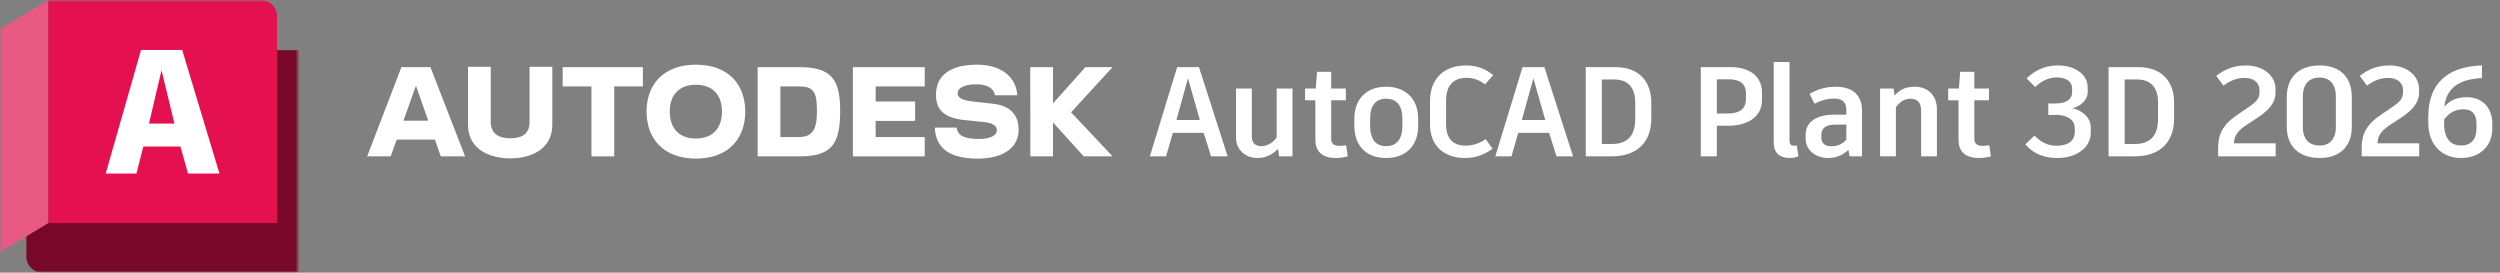 <svg width="706" height="77" viewBox="0 0 706 77" fill="none" xmlns="http://www.w3.org/2000/svg">
<rect x="0" y="0" width="706" height="77" fill="#808080" stroke="none"/>
<g clip-path="url(#clip0_4532_1054)">
<mask id="mask0_4532_1054" style="mask-type:luminance" maskUnits="userSpaceOnUse" x="0" y="0" width="85" height="77">
<path d="M84.438 0H0V77H84.438V0Z" fill="white"/>
</mask>
<g mask="url(#mask0_4532_1054)">
<mask id="mask1_4532_1054" style="mask-type:luminance" maskUnits="userSpaceOnUse" x="0" y="0" width="85" height="77">
<path d="M84.438 0H0V77H84.438V0Z" fill="white"/>
</mask>
<g mask="url(#mask1_4532_1054)">
<path d="M13.63 0.038L13.65 0.004L77.776 14.175H84.438V77H11.988C9.475 77 7.438 74.963 7.438 72.45V66.294L13.63 0.038Z" fill="#78082A"/>
<path d="M78.225 63H13.63V0.038L13.65 0H73.675C76.188 0 78.225 2.037 78.225 4.55V63Z" fill="#E51050"/>
<path d="M0 71.225L13.65 63V0L0 8.225V71.225Z" fill="#E85984"/>
</g>
<mask id="mask2_4532_1054" style="mask-type:luminance" maskUnits="userSpaceOnUse" x="0" y="0" width="85" height="77">
<path d="M84.438 0H0V77H84.438V0Z" fill="white"/>
</mask>
<g mask="url(#mask2_4532_1054)">
<path d="M50.952 41.38H40.477L38.532 49.011H29.853L39.829 14.096H51.45L61.975 49.011H53.096L50.952 41.38ZM45.615 19.832L42.073 34.896H49.256L45.615 19.832Z" fill="white"/>
</g>
</g>
</g>
<path d="M314.186 18.958H306.531L297.366 29.194V18.958H290.94L290.972 44.156H297.366V34.581L306.058 44.156H314.186L302.468 31.713L314.186 18.958Z" fill="white"/>
<path d="M280.577 29.32L274.719 28.659C271.285 28.281 270.435 27.43 270.435 26.265C270.435 24.973 272.199 23.808 275.632 23.808C278.94 23.808 280.672 25.037 280.986 26.895H287.286C286.966 21.571 282.496 18.265 275.978 18.265C268.231 18.265 264.324 21.351 264.324 26.799C264.324 31.241 266.907 33.321 272.262 33.888L278.215 34.517C280.483 34.769 281.523 35.652 281.523 36.785C281.523 38.077 280.011 39.242 276.357 39.242C272.136 39.242 270.435 38.171 270.151 36.028H263.978C264.262 41.825 268.041 44.785 276.136 44.785C283.537 44.785 287.664 41.541 287.664 36.659C287.664 32.406 285.207 29.855 280.577 29.32Z" fill="white"/>
<path d="M240.858 44.156H261.142V38.706H247.284V34.14H258.435V28.658H247.284V24.406H261.142V18.958H240.858V44.156Z" fill="white"/>
<path d="M225.74 18.958H213.96V44.156H225.74C234.781 44.156 237.268 40.786 237.268 31.367C237.268 22.516 234.875 18.958 225.74 18.958ZM225.481 38.709H220.373V24.406H225.481C229.514 24.406 230.71 25.509 230.71 31.367C230.716 36.721 229.362 38.709 225.481 38.709Z" fill="white"/>
<path d="M196.511 18.265C187.344 18.265 182.588 23.902 182.588 31.493C182.588 39.116 187.344 44.785 196.511 44.785C205.708 44.785 210.464 39.116 210.464 31.493C210.464 23.902 205.708 18.265 196.511 18.265ZM196.511 39.116C191.755 39.116 189.14 36.218 189.14 31.493C189.14 26.863 191.755 23.934 196.511 23.934C201.3 23.934 203.881 26.863 203.881 31.493C203.881 36.218 201.298 39.116 196.511 39.116Z" fill="white"/>
<path d="M158.902 24.406H167.029V44.156H173.455V24.406H181.549V18.958H158.902V24.406Z" fill="white"/>
<path d="M149.548 34.454C149.548 37.73 147.532 39.052 144.098 39.052C140.76 39.052 138.587 37.666 138.587 34.454V18.863H132.162V35.179C132.162 42.454 138.649 44.723 144.098 44.723C149.516 44.723 155.972 42.454 155.972 35.179V18.863H149.548V34.454Z" fill="white"/>
<path d="M113.357 18.958L103.688 44.156H110.334L112.021 39.431H122.816L124.476 44.156H131.341L121.553 18.958H113.357ZM113.933 34.076L117.463 24.199L120.934 34.079L113.933 34.076Z" fill="white"/>
<path d="M342.006 44.15L339.918 37.526H331.206L329.298 44.15H324.726L332.43 18.95H338.586L346.686 44.15H342.006ZM335.49 22.118L332.214 33.89H338.838L335.49 22.118ZM360.537 24.998H365.001V44.15H361.221L360.897 42.026C359.421 43.646 357.477 44.618 355.137 44.618C351.753 44.618 349.053 42.386 349.053 38.786V24.998H353.517V38.57C353.517 40.298 354.453 41.27 356.217 41.27C357.837 41.27 359.421 40.37 360.537 38.822V24.998ZM380.138 41.018L380.606 44.15C379.742 44.402 378.446 44.618 377.258 44.618C373.586 44.618 371.462 42.998 371.462 39.398V28.31H368.546V24.998H371.57L371.93 20.282H375.926V24.998H380.066V28.31H375.926V39.146C375.926 40.55 376.682 41.198 378.266 41.198C378.95 41.198 379.562 41.126 380.138 41.018ZM391.428 24.494C397.332 24.494 400.5 28.31 400.5 33.566V35.51C400.5 40.874 397.332 44.618 391.428 44.618C385.56 44.618 382.464 40.874 382.464 35.51V33.566C382.464 28.31 385.56 24.494 391.428 24.494ZM391.428 27.878C388.476 27.878 386.928 29.822 386.928 33.494V35.51C386.928 39.29 388.476 41.27 391.428 41.27C394.416 41.27 396.036 39.29 396.036 35.51V33.494C396.036 29.822 394.416 27.878 391.428 27.878ZM413.774 44.618C407.438 44.618 403.838 40.838 403.838 35.15V28.526C403.838 22.37 407.654 18.482 413.954 18.482C417.518 18.482 419.75 19.67 421.694 21.218L419.39 23.81C417.95 22.766 416.402 21.974 414.098 21.974C410.426 21.974 408.374 24.242 408.374 28.274V35.078C408.374 39.038 410.21 41.126 413.882 41.126C416.366 41.126 418.13 40.262 419.57 39.29L421.478 41.99C419.786 43.322 417.086 44.618 413.774 44.618ZM439.55 44.15L437.462 37.526H428.75L426.842 44.15H422.27L429.974 18.95H436.13L444.23 44.15H439.55ZM433.034 22.118L429.758 33.89H436.382L433.034 22.118ZM456.062 18.95C462.902 18.95 466.322 22.982 466.322 29.03V33.494C466.322 40.046 462.434 44.15 455.162 44.15H450.878H447.818V18.95H452.354H456.062ZM461.786 33.566V28.922C461.786 24.818 459.842 22.442 455.846 22.442H452.354V40.658H455.198C459.59 40.658 461.786 38.354 461.786 33.566ZM488.619 18.95C494.055 18.95 497.583 21.506 497.583 26.15V28.238C497.583 32.846 493.767 35.51 488.007 35.51H484.839V44.15H480.303V18.95H484.839H488.619ZM493.047 27.986V26.366C493.047 23.63 491.247 22.406 488.403 22.406H484.839V32.054H487.863C491.103 32.054 493.047 30.866 493.047 27.986ZM505.363 17.51V39.686C505.363 40.73 505.687 41.162 506.659 41.162C506.875 41.162 507.127 41.126 507.415 41.09L507.883 44.15C507.163 44.402 506.335 44.618 505.327 44.618C502.663 44.618 500.899 43.178 500.899 40.334V17.51H505.363ZM518.382 24.494C523.494 24.494 525.834 27.158 525.834 31.226V44.15H522.342L521.982 42.314C520.362 43.898 518.418 44.618 516.294 44.618C512.91 44.618 509.922 42.566 509.922 39.182V37.922C509.922 34.574 512.874 32.378 517.878 32.378H521.406V31.082C521.406 28.814 520.254 27.842 517.986 27.842C515.862 27.842 514.206 28.382 512.406 29.282L511.038 26.51C512.982 25.322 515.502 24.494 518.382 24.494ZM517.158 41.306C518.778 41.306 520.29 40.73 521.406 39.434V35.186H518.31C515.682 35.186 514.35 36.158 514.35 38.102V38.822C514.35 40.334 515.25 41.306 517.158 41.306ZM540.724 24.494C544.288 24.494 546.988 26.762 546.988 30.902V44.15H542.524V31.262C542.524 28.85 541.372 27.878 539.536 27.878C537.808 27.878 536.476 28.778 535.396 30.29V44.15H530.932V24.998H534.748L535.036 26.978C536.368 25.394 538.168 24.494 540.724 24.494ZM561.762 41.018L562.23 44.15C561.366 44.402 560.07 44.618 558.882 44.618C555.21 44.618 553.086 42.998 553.086 39.398V28.31H550.17V24.998H553.194L553.554 20.282H557.55V24.998H561.69V28.31H557.55V39.146C557.55 40.55 558.306 41.198 559.89 41.198C560.574 41.198 561.186 41.126 561.762 41.018ZM581.065 44.618C576.421 44.618 573.865 42.926 571.957 40.766L574.549 38.282C576.097 39.938 578.077 41.162 580.813 41.162C583.585 41.162 585.925 40.082 585.925 37.202V36.302C585.925 33.17 582.685 32.45 580.777 32.45H578.437V29.21H580.777C582.685 29.21 585.169 28.526 585.169 25.97V25.142C585.169 22.73 583.153 21.866 580.849 21.866C578.437 21.866 576.565 22.874 574.729 24.566L572.317 22.154C574.477 20.03 577.213 18.482 581.209 18.482C585.853 18.482 589.561 20.93 589.561 24.638V26.042C589.561 28.31 587.401 30.074 585.241 30.578C587.401 30.938 590.425 32.846 590.425 35.942V37.562C590.425 41.594 586.465 44.618 581.065 44.618ZM603.707 18.95C610.547 18.95 613.967 22.982 613.967 29.03V33.494C613.967 40.046 610.079 44.15 602.807 44.15H598.523H595.463V18.95H599.999H603.707ZM609.431 33.566V28.922C609.431 24.818 607.487 22.442 603.491 22.442H599.999V40.658H602.843C607.235 40.658 609.431 38.354 609.431 33.566Z" fill="white"/>
<path d="M630.874 40.478H642.646V44.15H626.41V41.594C626.41 37.13 628.57 34.682 631.486 32.666L634.942 30.29C637.21 28.742 638.074 27.806 638.074 26.15V25.286C638.074 23.774 636.886 22.01 633.898 22.01C631.738 22.01 630.046 22.658 627.886 24.17L625.87 21.434C628.21 19.598 630.838 18.482 634.186 18.482C639.622 18.482 642.61 21.758 642.61 25.142V26.258C642.61 28.742 641.098 30.938 637.21 33.458L634.438 35.258C631.63 37.094 630.946 38.57 630.874 40.478ZM655.112 44.618C649.172 44.618 645.788 41.234 645.788 35.87V27.374C645.788 21.83 649.172 18.482 655.112 18.482C660.836 18.482 664.148 21.83 664.148 27.374V35.87C664.148 41.234 660.836 44.618 655.112 44.618ZM655.112 41.09C657.812 41.09 659.648 39.362 659.648 35.906V27.302C659.648 23.666 657.812 21.902 655.112 21.902C652.124 21.902 650.324 23.666 650.324 27.302V35.906C650.324 39.362 652.124 41.09 655.112 41.09ZM671.41 40.478H683.182V44.15H666.946V41.594C666.946 37.13 669.106 34.682 672.022 32.666L675.478 30.29C677.746 28.742 678.61 27.806 678.61 26.15V25.286C678.61 23.774 677.422 22.01 674.434 22.01C672.274 22.01 670.582 22.658 668.422 24.17L666.406 21.434C668.746 19.598 671.374 18.482 674.722 18.482C680.158 18.482 683.146 21.758 683.146 25.142V26.258C683.146 28.742 681.634 30.938 677.746 33.458L674.974 35.258C672.166 37.094 671.482 38.57 671.41 40.478ZM696.585 27.446C701.265 27.446 703.821 30.686 703.821 34.826V36.374C703.821 40.73 700.833 44.618 694.965 44.618C689.385 44.618 685.749 40.658 685.749 34.718V32.954C685.749 23.486 691.257 18.77 700.905 18.482V22.046C694.569 22.334 690.825 24.818 690.285 30.146C691.689 28.49 693.633 27.446 696.585 27.446ZM699.357 36.23V34.934C699.357 32.486 698.349 30.866 695.649 30.866C693.273 30.866 691.689 31.874 690.213 33.746V34.898C690.213 39.146 692.121 41.09 694.965 41.09C697.953 41.09 699.357 39.218 699.357 36.23Z" fill="white"/>
<defs>
<clipPath id="clip0_4532_1054">
<rect width="84.438" height="77" fill="white"/>
</clipPath>
</defs>
</svg>

